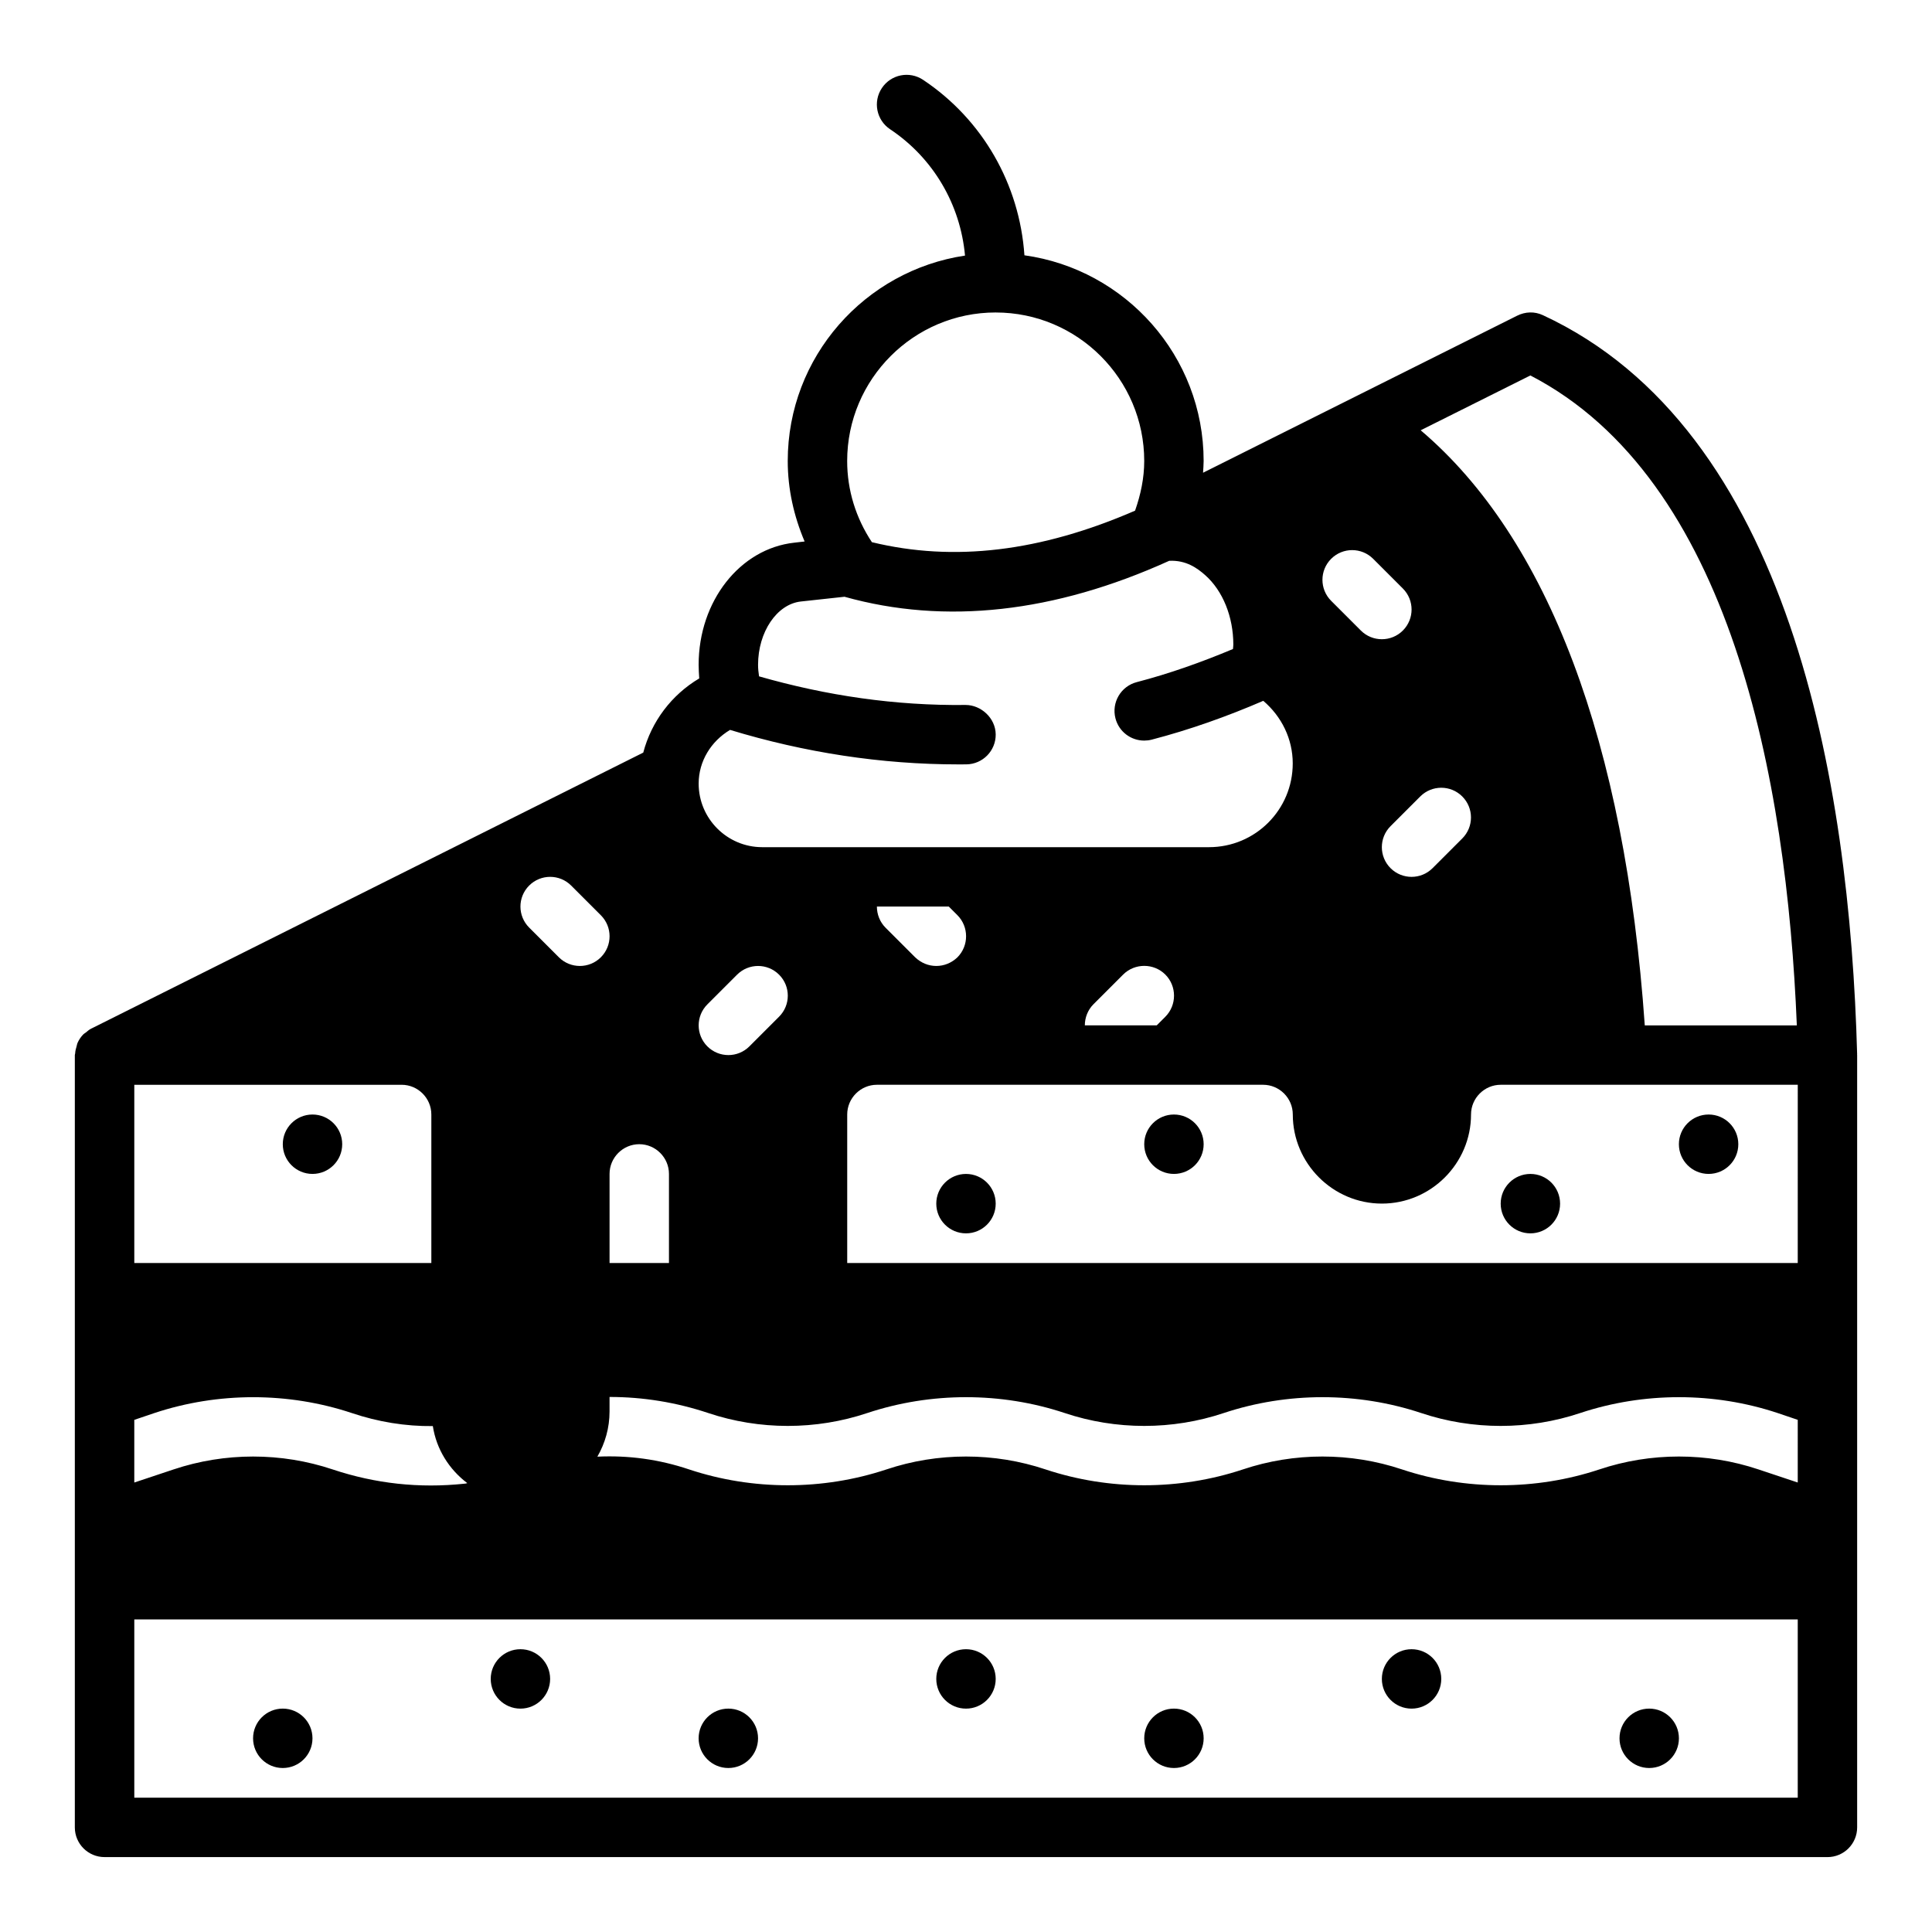 <?xml version="1.0" encoding="UTF-8"?>
<!-- The Best Svg Icon site in the world: iconSvg.co, Visit us! https://iconsvg.co -->
<svg fill="#000000" width="800px" height="800px" version="1.1" viewBox="144 144 512 512" xmlns="http://www.w3.org/2000/svg">
 <g>
  <path d="m636.16 423.38c-1.969-72.578-17.949-165.55-83.285-195.86-2.203-1.023-4.644-0.945-6.848 0.156l-83.207 41.605c0.055-1.039 0.156-2.062 0.156-3.109 0-27.797-20.711-50.789-47.492-54.516-1.289-18.789-11.051-35.961-26.859-46.5-3.637-2.418-8.508-1.434-10.918 2.18-2.418 3.613-1.441 8.508 2.18 10.918 11.445 7.629 18.625 19.941 19.852 33.48-26.527 3.953-46.98 26.82-46.98 54.434 0 7.461 1.629 14.633 4.473 21.332l-2.738 0.316c-14.406 1.574-25.348 15.508-25.348 32.355 0 1.18 0.078 2.363 0.156 3.621-7.336 4.352-12.668 11.422-14.832 19.656l-145.8 72.902-0.078 0.039-0.434 0.211c-0.535 0.262-0.961 0.652-1.41 1.023-0.211 0.172-0.473 0.285-0.66 0.48-0.652 0.668-1.172 1.449-1.551 2.297-0.117 0.27-0.148 0.574-0.234 0.859-0.195 0.629-0.355 1.25-0.387 1.922-0.008 0.148-0.086 0.277-0.086 0.426v204.67c0 4.344 3.519 7.871 7.871 7.871l456.59 0.004c4.352 0 7.871-3.527 7.871-7.871v-204.67l-0.023-0.109c0-0.047 0.023-0.078 0.023-0.125zm-86.594-179.88c53.059 27.473 67.938 106.82 70.613 172.24h-40.297c-5.234-75.027-25.633-129.07-59.387-157.71zm-18.051 111.57c3.078 3.078 3.078 8.055 0 11.133l-7.871 7.871c-1.535 1.535-3.551 2.305-5.566 2.305s-4.031-0.77-5.566-2.305c-3.078-3.078-3.078-8.055 0-11.133l7.871-7.871c3.078-3.078 8.055-3.078 11.133 0zm-34.746-62.977c3.078-3.078 8.055-3.078 11.133 0l7.871 7.871c3.078 3.078 3.078 8.055 0 11.133-1.535 1.535-3.551 2.305-5.566 2.305s-4.031-0.77-5.566-2.305l-7.871-7.871c-3.078-3.078-3.078-8.055 0-11.133zm-88.898-65.281c21.703 0 39.359 17.656 39.359 39.359 0 4.504-0.93 8.895-2.426 13.16-25.09 10.887-48.02 13.625-69.746 8.352-4.227-6.383-6.551-13.746-6.551-21.516 0-21.703 17.656-39.359 39.359-39.359zm-70.398 110.62c19.773 6.008 40.094 9.141 60.504 9.141 0.699 0 1.402 0 2.102-0.008 4.352-0.047 7.84-3.606 7.793-7.949s-3.906-7.785-7.949-7.793c-18.617 0.219-36.855-2.449-54.766-7.582-0.164-1.047-0.262-2.07-0.262-3.07 0-8.66 4.961-16.059 11.336-16.766l11.57-1.258c26.688 7.477 55.656 4.25 86.043-9.523 4.488-0.234 7.477 1.969 9.523 3.777 4.723 4.172 7.477 11.098 7.477 18.422 0 0.402-0.07 0.789-0.094 1.172-8.305 3.481-16.824 6.519-25.504 8.777-4.203 1.094-6.731 5.398-5.637 9.605 0.922 3.543 4.109 5.887 7.613 5.887 0.66 0 1.332-0.078 1.992-0.25 10.078-2.621 19.973-6.148 29.566-10.289 4.863 4.148 7.809 10.102 7.809 16.586 0 12.281-9.918 22.199-22.199 22.199h-118.39c-9.289 0-16.848-7.559-16.848-16.848 0-5.934 3.289-11.234 8.32-14.227zm115.35 76.02-2.281 2.281h-19.051c0-2.047 0.789-4.094 2.281-5.59l7.871-7.871c3.07-3.07 8.109-3.07 11.18 0 3.07 3.07 3.07 8.109 0 11.18zm-55.105-15.742c-1.574 1.496-3.543 2.281-5.59 2.281s-4.016-0.789-5.59-2.281l-7.871-7.871c-1.496-1.496-2.281-3.543-2.281-5.59h19.051l2.281 2.281c3.07 3.07 3.07 8.109 0 11.18zm-66.258 12.461 7.871-7.871c3.078-3.078 8.055-3.078 11.133 0 3.078 3.078 3.078 8.055 0 11.133l-7.871 7.871c-1.535 1.535-3.551 2.305-5.566 2.305-2.016 0-4.031-0.77-5.566-2.305-3.078-3.078-3.078-8.055 0-11.133zm-18.051 37.055c4.328 0 7.871 3.543 7.871 7.871v23.617h-15.742v-23.617c0-4.328 3.543-7.871 7.871-7.871zm-29.18-68.543c3.078-3.078 8.055-3.078 11.133 0l7.871 7.871c3.078 3.078 3.078 8.055 0 11.133-1.535 1.535-3.551 2.305-5.566 2.305-2.016 0-4.031-0.77-5.566-2.305l-7.871-7.871c-3.078-3.078-3.078-8.055 0-11.133zm-104.64 52.797h70.848c4.328 0 7.871 3.543 7.871 7.871v39.359h-78.719zm0 88.797 5.352-1.812c16.848-5.59 35.426-5.59 52.27 0 7.008 2.363 14.25 3.543 21.492 3.465 0.945 6.141 4.328 11.492 9.133 15.113-0.234 0.078-0.551 0.156-0.789 0.156-11.887 1.258-23.539 0-34.875-3.777-13.617-4.566-28.574-4.566-42.195 0l-10.391 3.465v-16.609zm440.83 100.13-440.83-0.004v-47.23h440.83zm0-83.523-10.391-3.465c-13.617-4.566-28.574-4.566-42.195 0-16.848 5.59-35.426 5.59-52.27 0-13.617-4.566-28.574-4.566-42.195 0-16.848 5.59-35.426 5.59-52.27 0-13.617-4.566-28.574-4.566-42.195 0-16.848 5.59-35.426 5.59-52.27 0-7.949-2.676-16.059-3.777-24.324-3.387 2.047-3.543 3.227-7.637 3.227-11.965v-3.856c8.895 0 17.633 1.418 26.137 4.25 13.617 4.566 28.574 4.566 42.195 0 16.848-5.59 35.426-5.59 52.27 0 13.617 4.566 28.574 4.566 42.195 0 16.848-5.59 35.426-5.59 52.27 0 13.617 4.566 28.574 4.566 42.195 0 16.848-5.59 35.426-5.59 52.27 0l5.352 1.812zm0-58.176h-251.9v-39.359c0-4.328 3.543-7.871 7.871-7.871h102.34c4.328 0 7.871 3.543 7.871 7.871 0 12.988 10.629 23.617 23.617 23.617s23.617-10.629 23.617-23.617c0-4.328 3.543-7.871 7.871-7.871h78.719z"/>
  <path d="m604.67 447.23c0 4.348-3.523 7.871-7.871 7.871-4.348 0-7.875-3.523-7.875-7.871 0-4.348 3.527-7.871 7.875-7.871 4.348 0 7.871 3.523 7.871 7.871"/>
  <path d="m557.44 462.98c0 4.348-3.523 7.871-7.871 7.871s-7.871-3.523-7.871-7.871c0-4.348 3.523-7.875 7.871-7.875s7.871 3.527 7.871 7.875"/>
  <path d="m462.98 447.23c0 4.348-3.527 7.871-7.875 7.871-4.348 0-7.871-3.523-7.871-7.871 0-4.348 3.523-7.871 7.871-7.871 4.348 0 7.875 3.523 7.875 7.871"/>
  <path d="m407.87 462.98c0 4.348-3.523 7.871-7.871 7.871s-7.875-3.523-7.875-7.871c0-4.348 3.527-7.875 7.875-7.875s7.871 3.527 7.871 7.875"/>
  <path d="m234.69 447.23c0 4.348-3.527 7.871-7.875 7.871s-7.871-3.523-7.871-7.871c0-4.348 3.523-7.871 7.871-7.871s7.875 3.523 7.875 7.871"/>
  <path d="m289.79 588.93c0 4.348-3.523 7.875-7.871 7.875-4.348 0-7.871-3.527-7.871-7.875 0-4.348 3.523-7.871 7.871-7.871 4.348 0 7.871 3.523 7.871 7.871"/>
  <path d="m226.81 604.67c0 4.348-3.523 7.871-7.871 7.871s-7.871-3.523-7.871-7.871 3.523-7.871 7.871-7.871 7.871 3.523 7.871 7.871"/>
  <path d="m407.87 588.93c0 4.348-3.523 7.875-7.871 7.875s-7.875-3.527-7.875-7.875c0-4.348 3.527-7.871 7.875-7.871s7.871 3.523 7.871 7.871"/>
  <path d="m344.89 604.67c0 4.348-3.523 7.871-7.871 7.871-4.348 0-7.875-3.523-7.875-7.871s3.527-7.871 7.875-7.871c4.348 0 7.871 3.523 7.871 7.871"/>
  <path d="m525.95 588.93c0 4.348-3.523 7.875-7.871 7.875s-7.871-3.527-7.871-7.875c0-4.348 3.523-7.871 7.871-7.871s7.871 3.523 7.871 7.871"/>
  <path d="m462.98 604.67c0 4.348-3.527 7.871-7.875 7.871-4.348 0-7.871-3.523-7.871-7.871s3.523-7.871 7.871-7.871c4.348 0 7.875 3.523 7.875 7.871"/>
  <path d="m588.93 604.67c0 4.348-3.523 7.871-7.871 7.871-4.348 0-7.871-3.523-7.871-7.871s3.523-7.871 7.871-7.871c4.348 0 7.871 3.523 7.871 7.871"/>
 </g>
</svg>